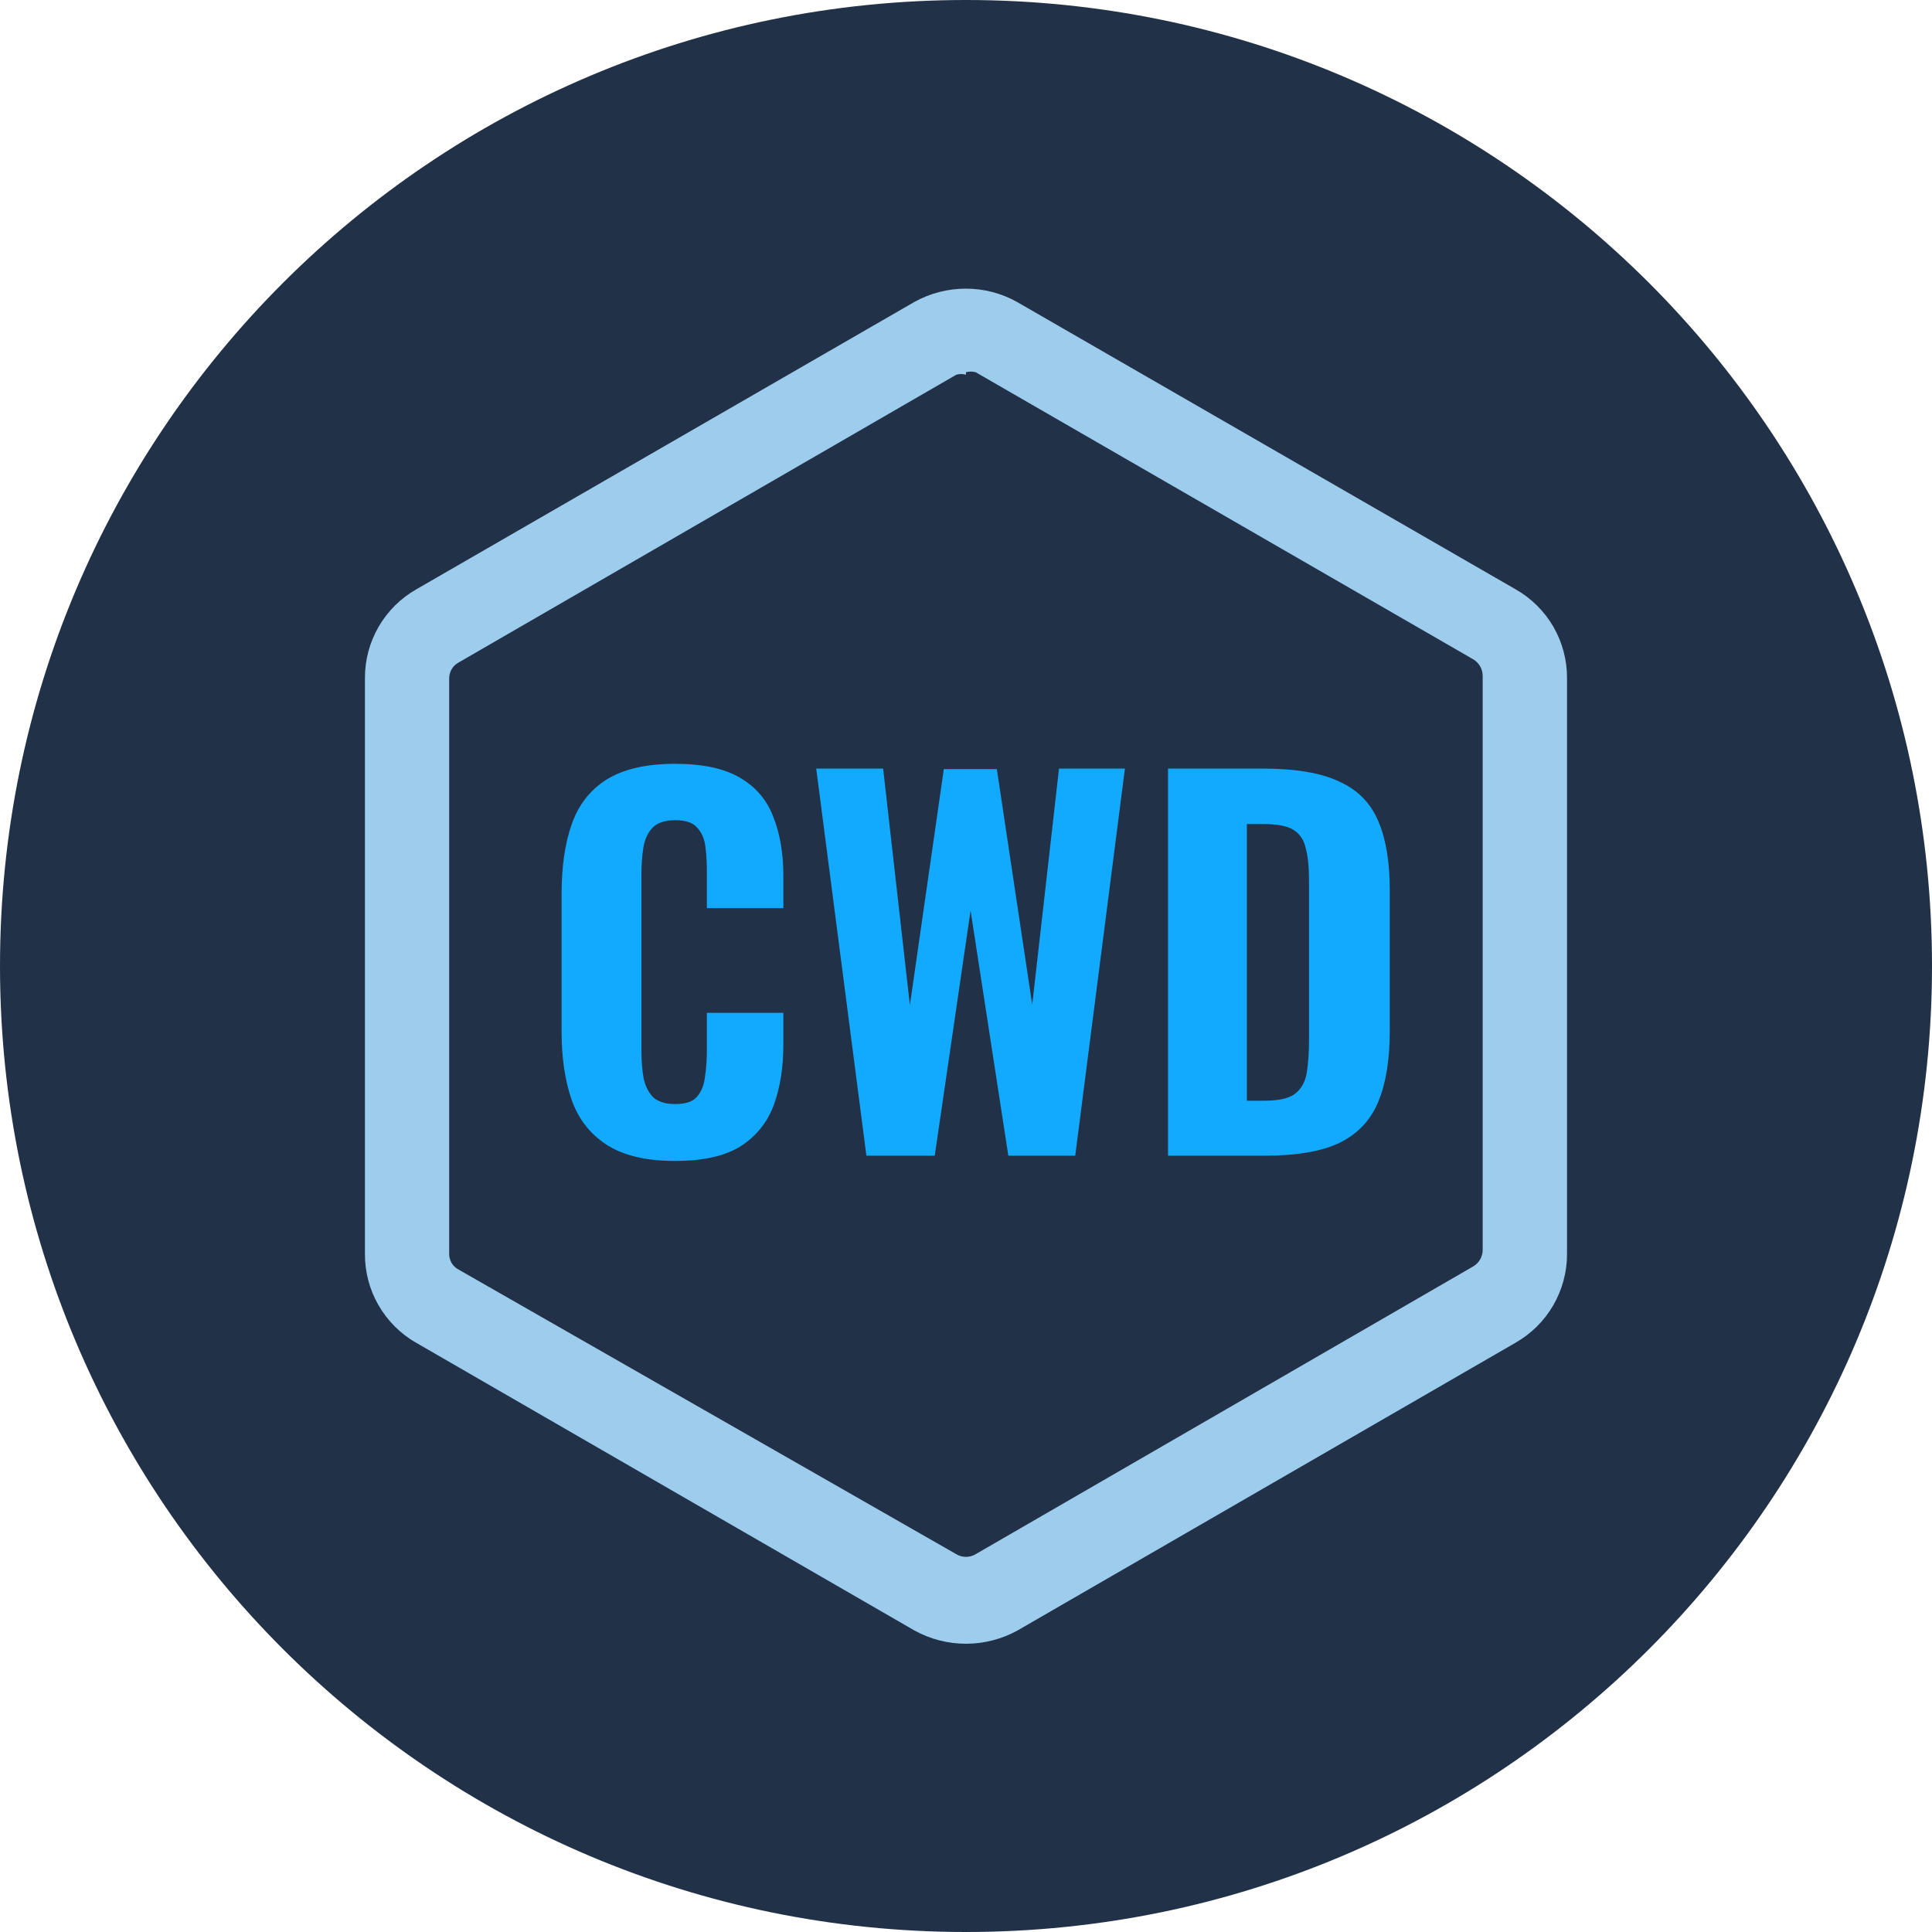 <svg width="65" height="65" viewBox="0 0 65 65" fill="none" xmlns="http://www.w3.org/2000/svg">
<g clip-path="url(#clip0_737_38418)">
<path d="M32.5 65C50.449 65 65 50.449 65 32.5C65 14.551 50.449 0 32.5 0C14.551 0 0 14.551 0 32.5C0 50.449 14.551 65 32.5 65Z" fill="#213147"/>
<path d="M13.824 23.572V41.447C13.819 42.01 13.966 42.564 14.248 43.051C14.531 43.538 14.939 43.941 15.43 44.216L30.916 53.153C31.401 53.434 31.951 53.583 32.512 53.583C33.072 53.583 33.623 53.434 34.108 53.153L49.597 44.216C50.085 43.936 50.49 43.533 50.772 43.047C51.053 42.561 51.202 42.009 51.203 41.447V23.572C51.204 23.009 51.057 22.456 50.775 21.969C50.493 21.482 50.086 21.078 49.597 20.8L34.108 11.862C33.622 11.583 33.072 11.435 32.512 11.435C31.952 11.435 31.401 11.583 30.916 11.862L15.43 20.8C14.942 21.077 14.537 21.48 14.258 21.967C13.979 22.454 13.836 23.007 13.844 23.569L13.824 23.572Z" fill="#213147"/>
<path d="M32.499 12.522C32.606 12.495 32.718 12.495 32.824 12.522L49.558 22.178C49.655 22.234 49.736 22.314 49.793 22.41C49.85 22.506 49.881 22.615 49.883 22.727V42.061C49.881 42.173 49.85 42.282 49.793 42.379C49.736 42.475 49.655 42.555 49.558 42.611L32.824 52.289C32.726 52.348 32.614 52.379 32.499 52.379C32.385 52.379 32.272 52.348 32.174 52.289L15.437 42.718C15.336 42.667 15.252 42.588 15.194 42.491C15.137 42.393 15.108 42.282 15.112 42.169V22.812C15.114 22.703 15.145 22.597 15.202 22.504C15.259 22.411 15.34 22.336 15.437 22.285L32.174 12.607C32.28 12.576 32.393 12.576 32.499 12.607V12.522ZM32.499 9.711C31.893 9.71 31.297 9.863 30.767 10.156L14.01 19.825C13.483 20.124 13.046 20.558 12.741 21.081C12.437 21.605 12.277 22.2 12.278 22.805V42.159C12.27 42.772 12.426 43.375 12.731 43.907C13.036 44.438 13.477 44.879 14.01 45.181L30.767 54.857C31.297 55.149 31.893 55.302 32.499 55.302C33.105 55.302 33.701 55.149 34.231 54.857L50.988 45.175C51.514 44.875 51.952 44.442 52.256 43.918C52.56 43.395 52.721 42.8 52.721 42.195V22.812C52.723 22.205 52.564 21.608 52.26 21.083C51.955 20.558 51.516 20.124 50.988 19.825L34.212 10.156C33.688 9.864 33.099 9.711 32.499 9.711Z" fill="#9DCCED"/>
<path d="M39.297 38.882V25.858H42.48C43.584 25.858 44.442 26.003 45.053 26.293C45.675 26.571 46.114 27.016 46.371 27.627C46.629 28.227 46.757 28.999 46.757 29.942V34.685C46.757 35.65 46.629 36.443 46.371 37.065C46.114 37.687 45.68 38.148 45.069 38.448C44.469 38.737 43.627 38.882 42.545 38.882H39.297ZM41.95 37.033H42.513C43.006 37.033 43.354 36.958 43.558 36.808C43.772 36.647 43.906 36.416 43.96 36.116C44.013 35.806 44.04 35.425 44.04 34.975V29.605C44.04 29.154 44.002 28.795 43.927 28.527C43.863 28.249 43.724 28.045 43.509 27.916C43.306 27.788 42.968 27.724 42.496 27.724H41.95V37.033Z" fill="#12AAFF"/>
<path d="M29.149 38.882L27.461 25.858H29.712L30.612 33.817L31.754 25.875H33.538L34.728 33.801L35.629 25.858H37.847L36.175 38.882H33.924L32.654 30.634L31.448 38.882H29.149Z" fill="#12AAFF"/>
<path d="M22.705 39.059C21.74 39.059 20.974 38.877 20.406 38.512C19.849 38.148 19.457 37.644 19.232 37.001C19.007 36.347 18.895 35.591 18.895 34.734V30.055C18.895 29.155 19.007 28.383 19.232 27.74C19.457 27.086 19.849 26.582 20.406 26.228C20.974 25.875 21.74 25.698 22.705 25.698C23.638 25.698 24.366 25.853 24.892 26.164C25.428 26.475 25.803 26.914 26.017 27.482C26.242 28.05 26.355 28.71 26.355 29.46V30.553H23.782V29.331C23.782 29.031 23.766 28.753 23.734 28.495C23.702 28.227 23.611 28.013 23.461 27.852C23.321 27.681 23.075 27.595 22.721 27.595C22.367 27.595 22.11 27.681 21.949 27.852C21.789 28.024 21.687 28.249 21.644 28.527C21.601 28.796 21.58 29.096 21.58 29.428V35.345C21.58 35.709 21.606 36.031 21.66 36.309C21.724 36.577 21.837 36.786 21.998 36.936C22.169 37.076 22.41 37.145 22.721 37.145C23.064 37.145 23.305 37.065 23.445 36.904C23.595 36.733 23.686 36.508 23.718 36.229C23.761 35.95 23.782 35.656 23.782 35.345V34.075H26.355V35.152C26.355 35.913 26.248 36.588 26.033 37.178C25.819 37.756 25.449 38.217 24.924 38.56C24.399 38.893 23.659 39.059 22.705 39.059Z" fill="#12AAFF"/>
</g>
<defs>
<clipPath id="clip0_737_38418">
<rect width="65" height="65" fill="white"/>
</clipPath>
</defs>
</svg>
